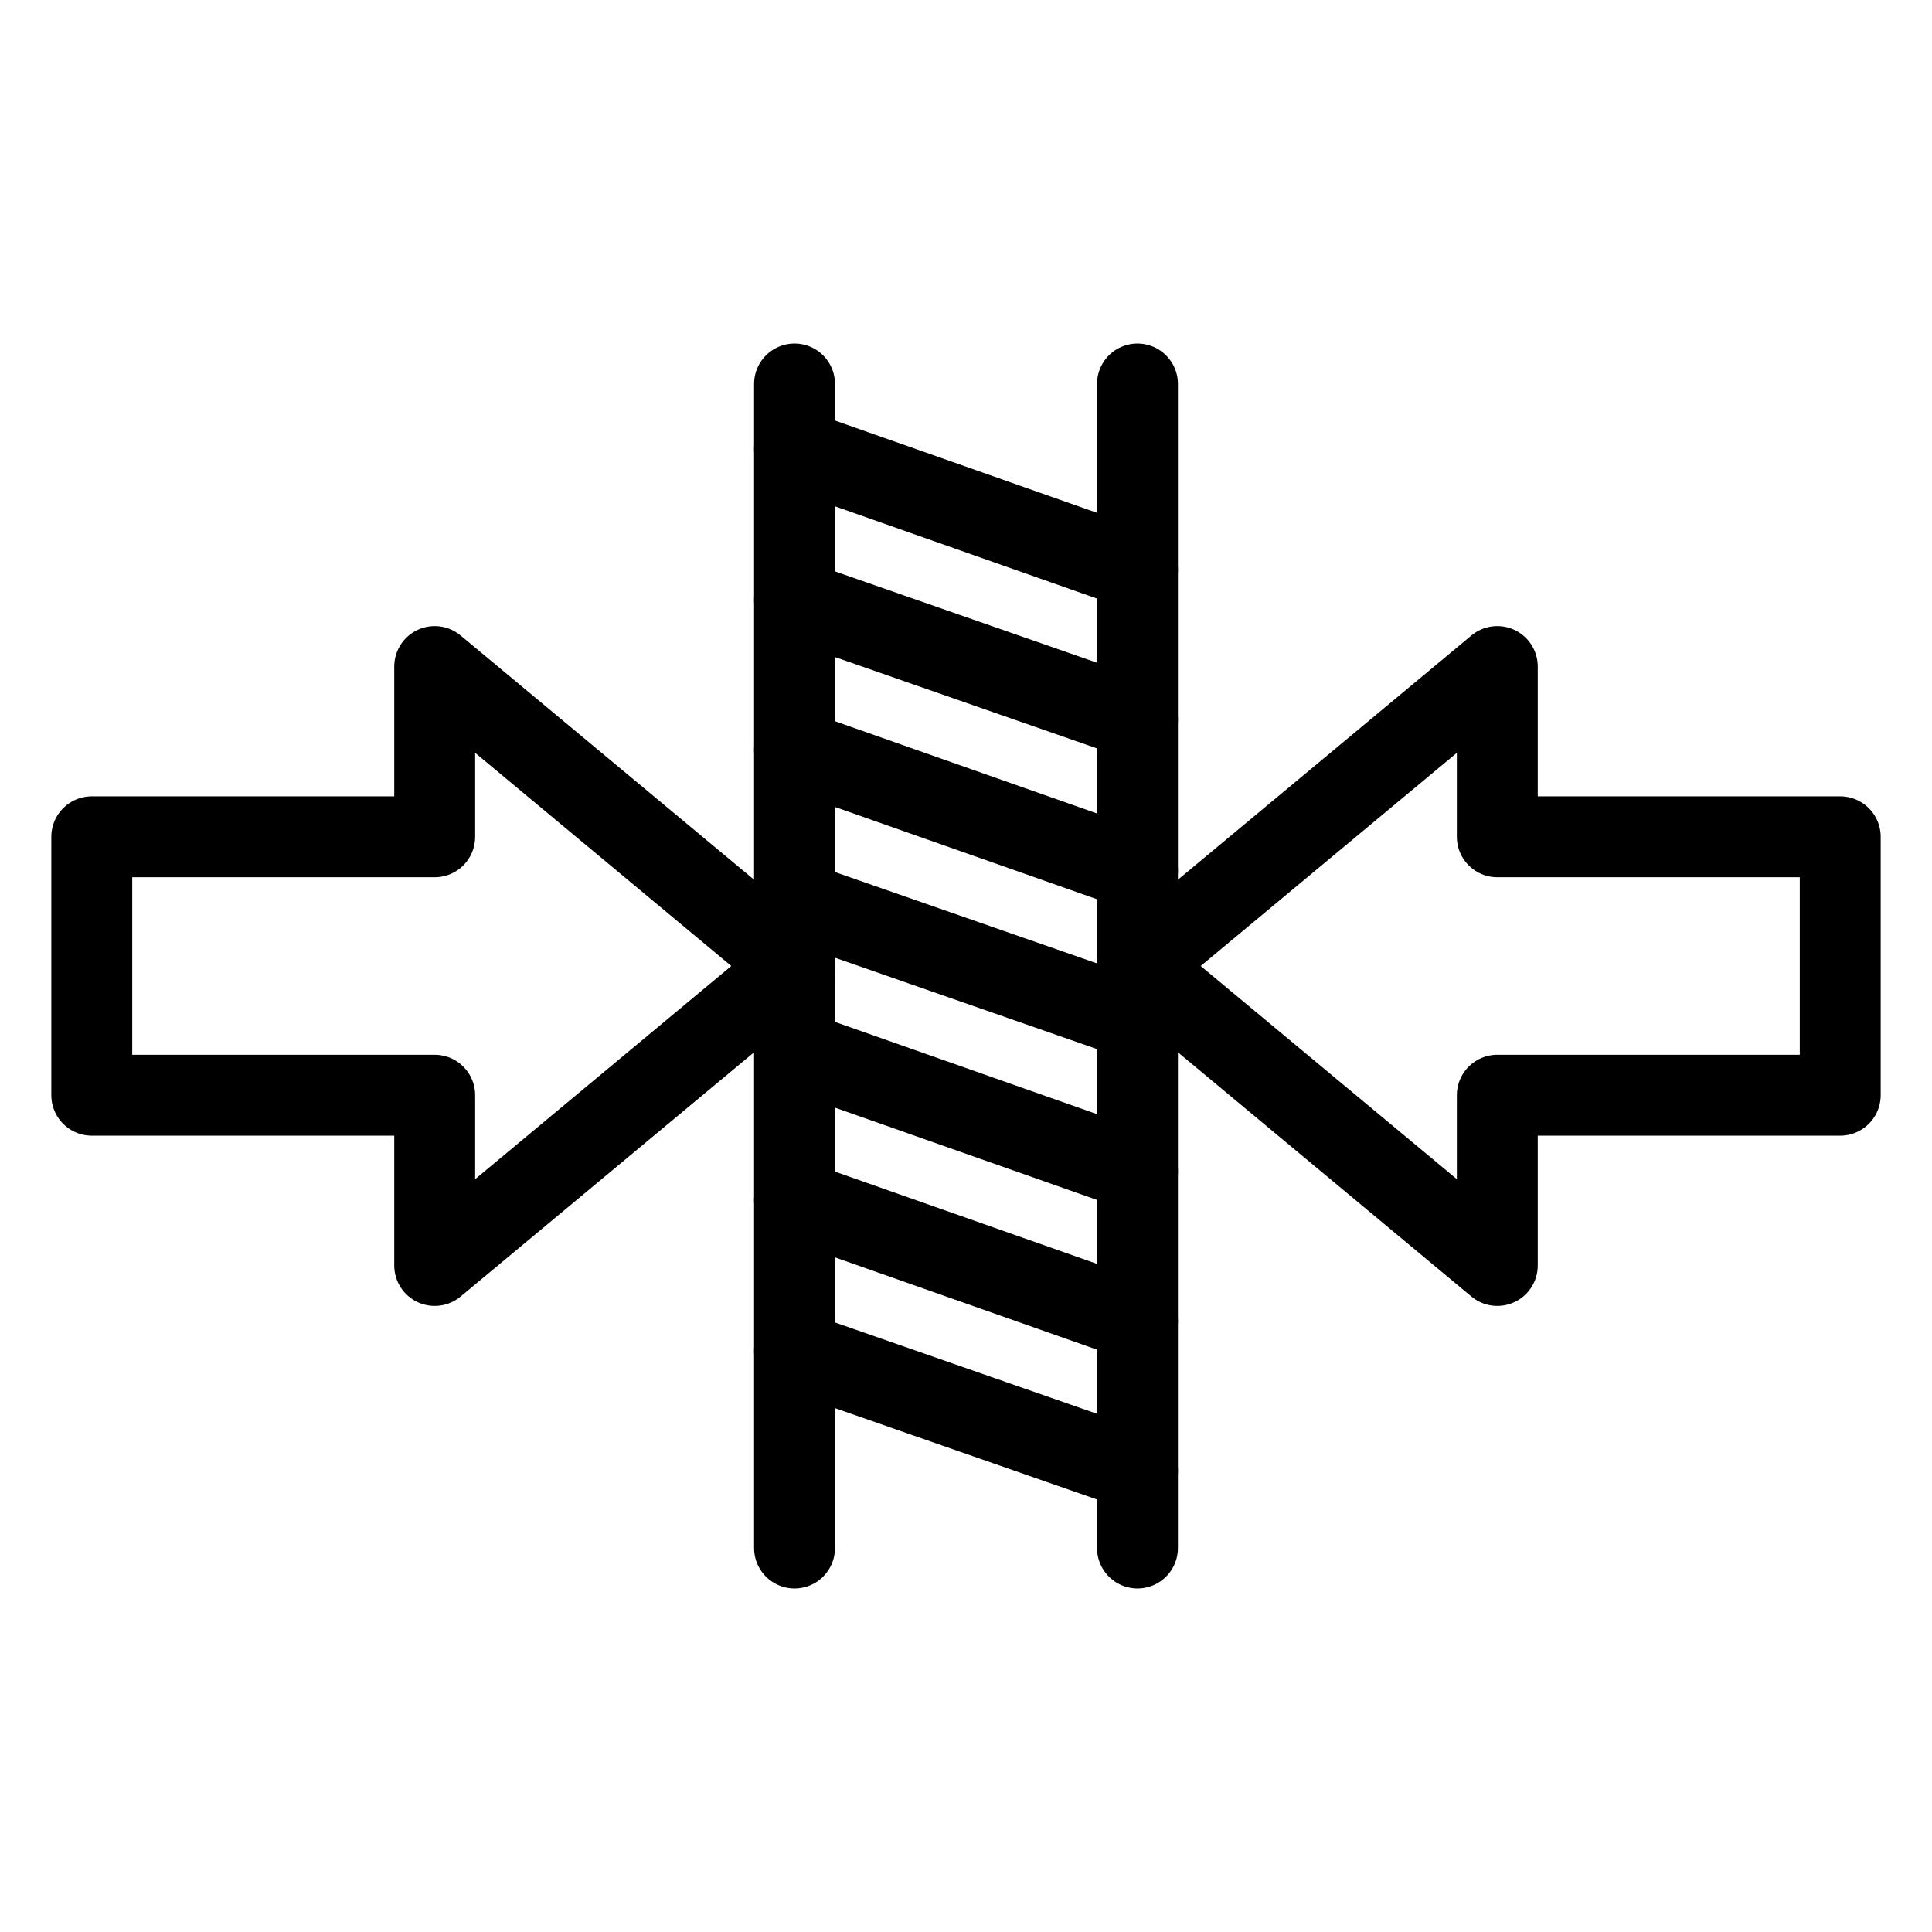 <?xml version="1.0" encoding="UTF-8"?>
<svg id="Layer_1" data-name="Layer 1" xmlns="http://www.w3.org/2000/svg" viewBox="0 0 16 16">
  <defs>
    <style>
      .cls-1 {
        fill: none;
        stroke: #000;
        stroke-linecap: round;
        stroke-linejoin: round;
        stroke-width: .67px;
      }
    </style>
  </defs>
  <line class="cls-1" x1="9.42" y1="12.82" x2="9.42" y2="3.18"/>
  <polygon class="cls-1" points="12.4 5.52 9.42 8 12.4 10.48 12.4 9.07 15.24 9.07 15.24 6.93 12.4 6.93 12.4 5.52"/>
  <line class="cls-1" x1="6.58" y1="3.18" x2="6.58" y2="12.82"/>
  <line class="cls-1" x1="6.58" y1="3.72" x2="9.42" y2="4.72"/>
  <line class="cls-1" x1="6.58" y1="4.97" x2="9.42" y2="5.96"/>
  <line class="cls-1" x1="6.58" y1="6.21" x2="9.42" y2="7.21"/>
  <line class="cls-1" x1="6.58" y1="7.46" x2="9.42" y2="8.45"/>
  <line class="cls-1" x1="6.58" y1="8.7" x2="9.42" y2="9.7"/>
  <line class="cls-1" x1="6.58" y1="9.94" x2="9.42" y2="10.94"/>
  <line class="cls-1" x1="6.58" y1="11.19" x2="9.42" y2="12.18"/>
  <polygon class="cls-1" points="3.6 10.48 6.58 8 3.6 5.52 3.6 6.93 .76 6.93 .76 9.07 3.6 9.07 3.6 10.48"/>
</svg>